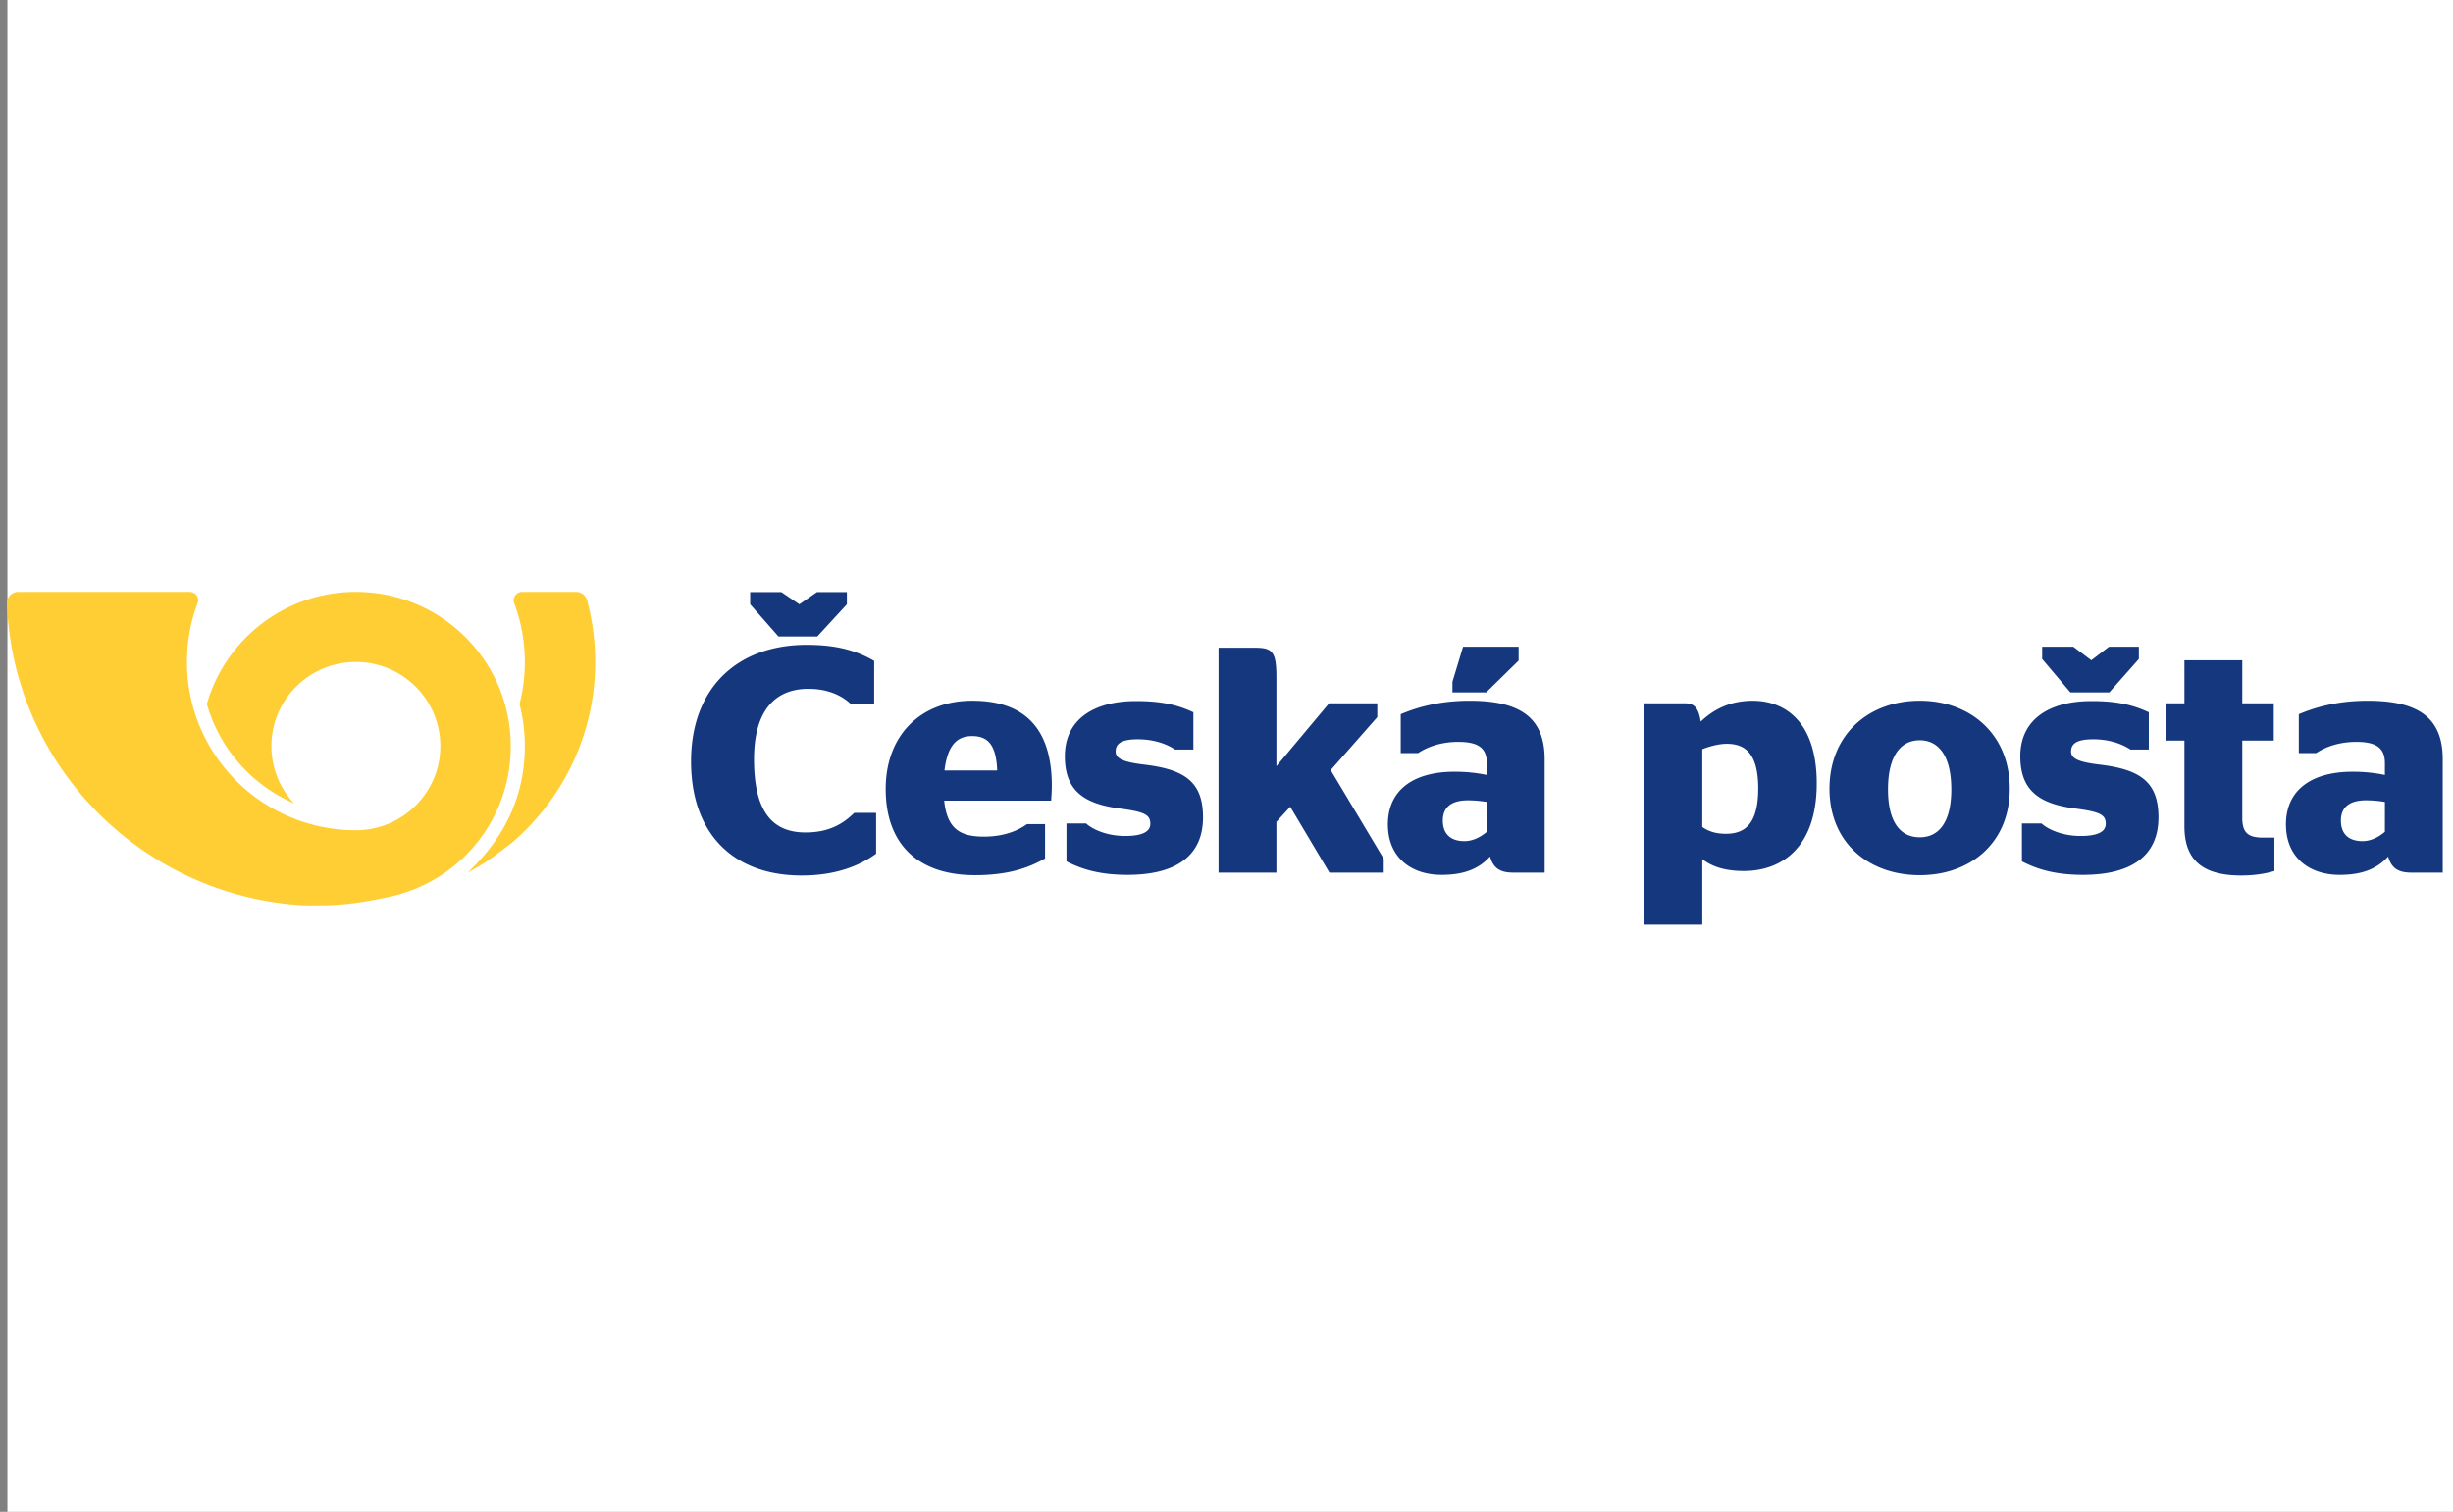 <svg width="331" height="204" xmlns="http://www.w3.org/2000/svg"><rect width="100%" height="100%" fill="#808080" stroke="none"/><g id="Page-1" fill="none" fill-rule="evenodd"><g id="carriers-logo" transform="translate(-776 -259)"><g id="logo-cpost-wide-svg" transform="translate(776 259)"><g id="logo-cpost-wide-330"><path id="Path" fill="#FFF" d="M1 0h330v204H1z"/><g id="Group" transform="translate(0 79)" fill="#FFCE34"><path d="M2.462.87A1.52 1.52 0 0 0 .94 2.385c.767 21.753 17.99 39.33 39.654 40.765.95.063 1.904.022 2.868.022 3.08 0 6.279-.54 9.17-1.173a20.714 20.714 0 0 0 16.286-20.317 20.636 20.636 0 0 0-.79-5.674C65.652 7.273 57.588.87 48.022.87c-9.567 0-17.63 6.403-20.11 15.138 1.713 6.025 6.083 10.939 11.77 13.408a11.287 11.287 0 0 1-3.059-7.734c0-6.271 5.103-11.354 11.399-11.354 6.295 0 11.398 5.083 11.398 11.354 0 2.986-1.162 5.704-3.059 7.734a11.402 11.402 0 0 1-8.339 3.615 22.806 22.806 0 0 1-20.798-13.39 22.541 22.541 0 0 1-2-9.312c0-2.727.484-5.342 1.37-7.766.04-.11.083-.22.125-.33A1.138 1.138 0 0 0 25.603.87H2.466" id="Shape"/><path d="M79.226 2.015a32.032 32.032 0 0 1 1.091 8.314c0 9.726-4.335 18.443-11.187 24.342-1.713 1.29-3.172 2.57-6.031 4.081 5.183-4.872 7.719-10.586 7.719-17.07 0-1.962-.249-3.864-.717-5.678.47-1.812.717-3.715.717-5.674 0-2.796-.507-5.472-1.436-7.947A1.139 1.139 0 0 1 70.46.87h7.294c.698 0 1.295.506 1.472 1.145" id="Shape"/></g><g id="Group" transform="translate(93 79)" fill-rule="nonzero" fill="#14377D"><path d="M21.275 2.542L17.286 6.88H12.04L8.224 2.542V.895h4.205l2.428 1.647L17.242.895h4.032v1.647h.001zM.248 23.75c0 9.845 5.807 15.392 14.913 15.392 4.51 0 7.761-1.257 10.06-2.947v-5.507h-2.948c-1.475 1.432-3.339 2.644-6.591 2.644-4.553 0-6.937-2.946-6.937-9.883 0-6.417 2.73-9.499 7.326-9.499 2.732 0 4.553.956 5.678 1.998h3.21V10.18c-2.256-1.3-4.854-2.167-9.104-2.167C6.49 8.013.248 13.824.248 23.75zM34.447 24.965h7.11c-.128-3.512-1.302-4.637-3.38-4.637-1.777 0-3.295.908-3.73 4.637zm-.042 4.076c.391 3.859 2.21 4.856 5.374 4.856 2.56 0 4.468-.736 5.81-1.691h2.428v4.638c-1.993 1.128-4.683 2.254-9.45 2.254-7.936 0-12.055-4.42-12.055-11.617 0-7.327 4.77-11.926 11.665-11.926 7.11 0 10.752 3.773 10.752 11.49 0 .91-.085 1.735-.085 1.996H34.405zM50.906 37.235V32.12h2.646c.91.82 2.818 1.688 5.29 1.688 2.08 0 3.379-.476 3.379-1.644 0-1.216-.78-1.61-3.945-2.039-4.854-.609-7.588-2.299-7.588-7.07 0-4.985 3.904-7.455 9.628-7.455 3.641 0 5.765.608 7.717 1.516v5.032h-2.468c-1.043-.696-2.736-1.388-5.033-1.388-2.168 0-2.99.562-2.99 1.645 0 .956.997 1.433 3.9 1.777 5.336.65 7.892 2.255 7.892 7.115 0 4.855-3.209 7.758-10.188 7.758-3.991.001-6.377-.864-8.24-1.82M79.233 24.401l7.11-8.498h6.505v1.867L86.56 24.92l7.158 11.968v1.866h-7.33l-5.289-8.89-1.865 2.04v6.851h-7.807V8.404h4.947c2.386 0 2.86.606 2.86 4.073v11.924zM102.989 14.432v-1.433l1.43-4.727h7.5v1.865l-4.38 4.295h-4.55zm4.64 14.785a15.51 15.51 0 0 0-2.56-.22c-2.08 0-3.38.823-3.38 2.729 0 1.953 1.213 2.778 2.905 2.778 1.17 0 2.21-.563 3.036-1.26v-4.027h-.001zm.431 7.366c-1.603 1.78-3.727 2.473-6.544 2.473-4.033 0-7.24-2.297-7.24-6.807 0-4.814 3.682-7.11 8.973-7.11 1.736 0 3.08.174 4.38.435v-1.563c0-1.99-1.041-2.902-3.86-2.902-2.254 0-4.117.647-5.42 1.515h-2.34v-5.247c2.124-.91 5.203-1.82 9.28-1.82 6.803 0 10.142 2.256 10.142 7.89v15.306h-4.249c-1.82.001-2.688-.65-3.122-2.17zM136.7 22.105v10.491c.875.605 1.866.915 3.168.915 2.386 0 4.38-1.088 4.38-6.115 0-4.902-1.907-6.026-4.25-6.026-.952 0-2.252.3-3.297.735m0 14.828v8.843h-7.806V15.903h5.424c1.17 0 1.863.435 2.172 2.472 1.684-1.603 3.897-2.816 7.017-2.816 4.337 0 8.635 2.816 8.635 11.143 0 8.715-4.774 11.834-9.843 11.834-2.474 0-4.25-.564-5.6-1.603M170.3 27.523c0-4.553-1.736-6.632-4.247-6.632-2.56 0-4.293 2.079-4.293 6.632 0 4.51 1.732 6.463 4.293 6.463 2.511 0 4.248-1.953 4.248-6.463m-16.436-.087c0-7.326 5.29-11.881 12.188-11.881 6.848 0 12.136 4.555 12.136 11.88 0 7.287-5.288 11.662-12.136 11.662-6.898 0-12.188-4.375-12.188-11.661M195.613 9.92l-3.99 4.512h-5.25l-3.812-4.512V8.27h4.207l2.426 1.824 2.383-1.823h4.035V9.92h.001zm-15.782 27.315V32.12h2.644c.913.82 2.819 1.688 5.289 1.688 2.077 0 3.379-.476 3.379-1.644 0-1.216-.776-1.61-3.945-2.039-4.857-.609-7.585-2.299-7.585-7.07 0-4.985 3.904-7.455 9.624-7.455 3.644 0 5.766.608 7.718 1.516v5.032h-2.472c-1.041-.696-2.73-1.388-5.03-1.388-2.171 0-2.988.562-2.988 1.645 0 .956.99 1.433 3.902 1.777 5.331.65 7.89 2.255 7.89 7.115 0 4.855-3.21 7.758-10.19 7.758-3.99.001-6.375-.864-8.236-1.82zM199.287 15.903h2.473v-5.808h7.805v5.808h4.25v5.032h-4.25v10.403c0 2.04.78 2.69 2.82 2.69h1.516v4.508c-1.04.304-2.51.606-4.468.606-4.68 0-7.673-1.644-7.673-6.632V20.935h-2.473v-5.032zM228.811 33.246v-4.03a15.406 15.406 0 0 0-2.556-.22c-2.08 0-3.38.824-3.38 2.73 0 1.953 1.213 2.778 2.903 2.778 1.173 0 2.212-.563 3.033-1.258m.438 3.337c-1.609 1.78-3.73 2.473-6.553 2.473-4.025 0-7.237-2.297-7.237-6.807 0-4.814 3.686-7.11 8.976-7.11 1.73 0 3.077.174 4.376.435v-1.563c0-1.99-1.041-2.902-3.858-2.902-2.258 0-4.12.647-5.42 1.515h-2.34v-5.247c2.124-.91 5.202-1.82 9.278-1.82 6.808 0 10.144 2.256 10.144 7.89v15.306h-4.245c-1.824.001-2.692-.65-3.121-2.17" id="Shape"/></g></g></g></g></g></svg>